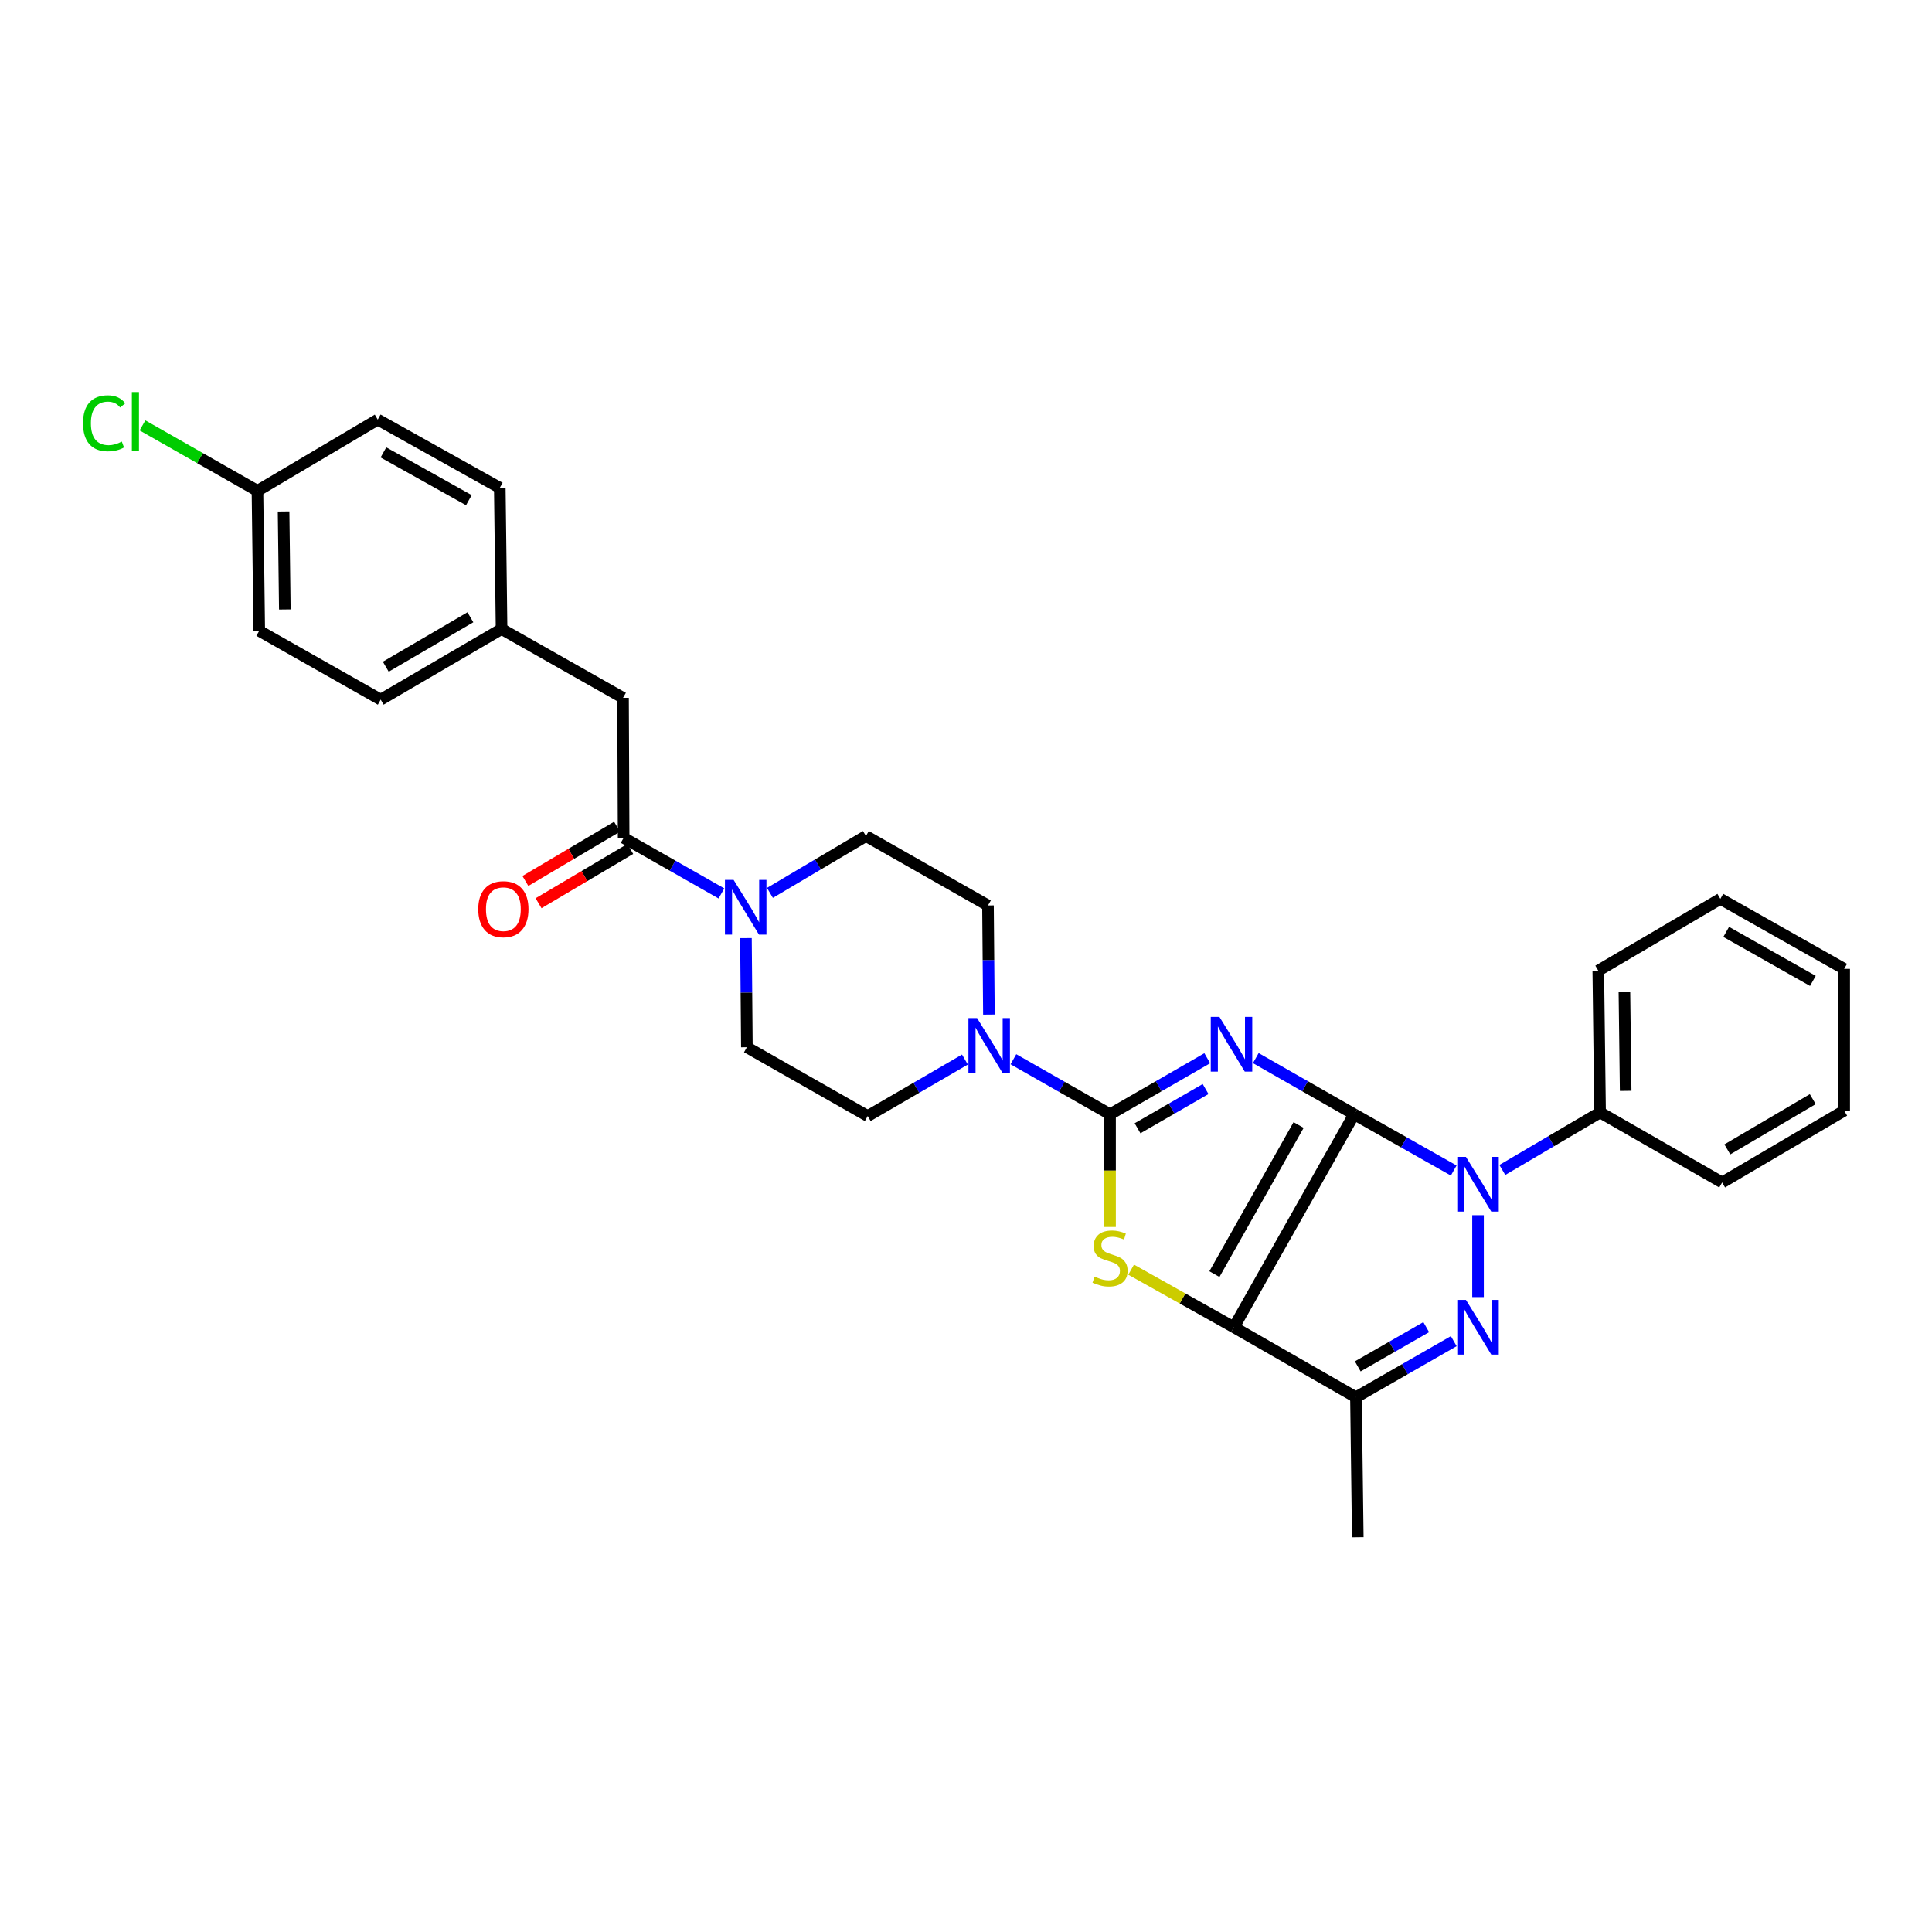 <?xml version='1.0' encoding='iso-8859-1'?>
<svg version='1.1' baseProfile='full'
              xmlns='http://www.w3.org/2000/svg'
                      xmlns:rdkit='http://www.rdkit.org/xml'
                      xmlns:xlink='http://www.w3.org/1999/xlink'
                  xml:space='preserve'
width='1000px' height='1000px' viewBox='0 0 1000 1000'>
<!-- END OF HEADER -->
<rect style='opacity:1.0;fill:#FFFFFF;stroke:none' width='1000' height='1000' x='0' y='0'> </rect>
<path class='bond-0' d='M 700.917,576.745 L 675.455,562.208' style='fill:none;fill-rule:evenodd;stroke:#000000;stroke-width:6px;stroke-linecap:butt;stroke-linejoin:miter;stroke-opacity:1' />
<path class='bond-0' d='M 675.455,562.208 L 649.994,547.671' style='fill:none;fill-rule:evenodd;stroke:#0000FF;stroke-width:6px;stroke-linecap:butt;stroke-linejoin:miter;stroke-opacity:1' />
<path class='bond-1' d='M 700.917,576.745 L 638.668,686.985' style='fill:none;fill-rule:evenodd;stroke:#000000;stroke-width:6px;stroke-linecap:butt;stroke-linejoin:miter;stroke-opacity:1' />
<path class='bond-1' d='M 672.151,582.31 L 628.577,659.479' style='fill:none;fill-rule:evenodd;stroke:#000000;stroke-width:6px;stroke-linecap:butt;stroke-linejoin:miter;stroke-opacity:1' />
<path class='bond-2' d='M 700.917,576.745 L 726.68,591.303' style='fill:none;fill-rule:evenodd;stroke:#000000;stroke-width:6px;stroke-linecap:butt;stroke-linejoin:miter;stroke-opacity:1' />
<path class='bond-2' d='M 726.68,591.303 L 752.444,605.862' style='fill:none;fill-rule:evenodd;stroke:#0000FF;stroke-width:6px;stroke-linecap:butt;stroke-linejoin:miter;stroke-opacity:1' />
<path class='bond-3' d='M 624.872,547.735 L 599.716,562.24' style='fill:none;fill-rule:evenodd;stroke:#0000FF;stroke-width:6px;stroke-linecap:butt;stroke-linejoin:miter;stroke-opacity:1' />
<path class='bond-3' d='M 599.716,562.24 L 574.56,576.745' style='fill:none;fill-rule:evenodd;stroke:#000000;stroke-width:6px;stroke-linecap:butt;stroke-linejoin:miter;stroke-opacity:1' />
<path class='bond-3' d='M 624.012,563.683 L 606.403,573.837' style='fill:none;fill-rule:evenodd;stroke:#0000FF;stroke-width:6px;stroke-linecap:butt;stroke-linejoin:miter;stroke-opacity:1' />
<path class='bond-3' d='M 606.403,573.837 L 588.794,583.99' style='fill:none;fill-rule:evenodd;stroke:#000000;stroke-width:6px;stroke-linecap:butt;stroke-linejoin:miter;stroke-opacity:1' />
<path class='bond-5' d='M 638.668,686.985 L 612.073,672.08' style='fill:none;fill-rule:evenodd;stroke:#000000;stroke-width:6px;stroke-linecap:butt;stroke-linejoin:miter;stroke-opacity:1' />
<path class='bond-5' d='M 612.073,672.08 L 585.477,657.175' style='fill:none;fill-rule:evenodd;stroke:#CCCC00;stroke-width:6px;stroke-linecap:butt;stroke-linejoin:miter;stroke-opacity:1' />
<path class='bond-6' d='M 638.668,686.985 L 701.839,723.212' style='fill:none;fill-rule:evenodd;stroke:#000000;stroke-width:6px;stroke-linecap:butt;stroke-linejoin:miter;stroke-opacity:1' />
<path class='bond-4' d='M 765.025,628.981 L 765.025,671.375' style='fill:none;fill-rule:evenodd;stroke:#0000FF;stroke-width:6px;stroke-linecap:butt;stroke-linejoin:miter;stroke-opacity:1' />
<path class='bond-10' d='M 777.597,605.572 L 802.897,590.682' style='fill:none;fill-rule:evenodd;stroke:#0000FF;stroke-width:6px;stroke-linecap:butt;stroke-linejoin:miter;stroke-opacity:1' />
<path class='bond-10' d='M 802.897,590.682 L 828.196,575.793' style='fill:none;fill-rule:evenodd;stroke:#000000;stroke-width:6px;stroke-linecap:butt;stroke-linejoin:miter;stroke-opacity:1' />
<path class='bond-7' d='M 574.56,576.745 L 549.549,562.503' style='fill:none;fill-rule:evenodd;stroke:#000000;stroke-width:6px;stroke-linecap:butt;stroke-linejoin:miter;stroke-opacity:1' />
<path class='bond-7' d='M 549.549,562.503 L 524.538,548.261' style='fill:none;fill-rule:evenodd;stroke:#0000FF;stroke-width:6px;stroke-linecap:butt;stroke-linejoin:miter;stroke-opacity:1' />
<path class='bond-31' d='M 574.56,576.745 L 574.56,605.912' style='fill:none;fill-rule:evenodd;stroke:#000000;stroke-width:6px;stroke-linecap:butt;stroke-linejoin:miter;stroke-opacity:1' />
<path class='bond-31' d='M 574.56,605.912 L 574.56,635.079' style='fill:none;fill-rule:evenodd;stroke:#CCCC00;stroke-width:6px;stroke-linecap:butt;stroke-linejoin:miter;stroke-opacity:1' />
<path class='bond-30' d='M 752.464,694.187 L 727.152,708.699' style='fill:none;fill-rule:evenodd;stroke:#0000FF;stroke-width:6px;stroke-linecap:butt;stroke-linejoin:miter;stroke-opacity:1' />
<path class='bond-30' d='M 727.152,708.699 L 701.839,723.212' style='fill:none;fill-rule:evenodd;stroke:#000000;stroke-width:6px;stroke-linecap:butt;stroke-linejoin:miter;stroke-opacity:1' />
<path class='bond-30' d='M 738.212,686.927 L 720.493,697.086' style='fill:none;fill-rule:evenodd;stroke:#0000FF;stroke-width:6px;stroke-linecap:butt;stroke-linejoin:miter;stroke-opacity:1' />
<path class='bond-30' d='M 720.493,697.086 L 702.774,707.244' style='fill:none;fill-rule:evenodd;stroke:#000000;stroke-width:6px;stroke-linecap:butt;stroke-linejoin:miter;stroke-opacity:1' />
<path class='bond-19' d='M 701.839,723.212 L 702.784,795.679' style='fill:none;fill-rule:evenodd;stroke:#000000;stroke-width:6px;stroke-linecap:butt;stroke-linejoin:miter;stroke-opacity:1' />
<path class='bond-12' d='M 499.441,548.42 L 474.287,563.039' style='fill:none;fill-rule:evenodd;stroke:#0000FF;stroke-width:6px;stroke-linecap:butt;stroke-linejoin:miter;stroke-opacity:1' />
<path class='bond-12' d='M 474.287,563.039 L 449.133,577.659' style='fill:none;fill-rule:evenodd;stroke:#000000;stroke-width:6px;stroke-linecap:butt;stroke-linejoin:miter;stroke-opacity:1' />
<path class='bond-13' d='M 511.863,525.149 L 511.622,496.909' style='fill:none;fill-rule:evenodd;stroke:#0000FF;stroke-width:6px;stroke-linecap:butt;stroke-linejoin:miter;stroke-opacity:1' />
<path class='bond-13' d='M 511.622,496.909 L 511.381,468.668' style='fill:none;fill-rule:evenodd;stroke:#000000;stroke-width:6px;stroke-linecap:butt;stroke-linejoin:miter;stroke-opacity:1' />
<path class='bond-8' d='M 398.517,462.159 L 423.364,447.446' style='fill:none;fill-rule:evenodd;stroke:#0000FF;stroke-width:6px;stroke-linecap:butt;stroke-linejoin:miter;stroke-opacity:1' />
<path class='bond-8' d='M 423.364,447.446 L 448.21,432.732' style='fill:none;fill-rule:evenodd;stroke:#000000;stroke-width:6px;stroke-linecap:butt;stroke-linejoin:miter;stroke-opacity:1' />
<path class='bond-9' d='M 373.412,462.449 L 348.105,448.055' style='fill:none;fill-rule:evenodd;stroke:#0000FF;stroke-width:6px;stroke-linecap:butt;stroke-linejoin:miter;stroke-opacity:1' />
<path class='bond-9' d='M 348.105,448.055 L 322.798,433.662' style='fill:none;fill-rule:evenodd;stroke:#000000;stroke-width:6px;stroke-linecap:butt;stroke-linejoin:miter;stroke-opacity:1' />
<path class='bond-33' d='M 386.105,485.562 L 386.346,513.806' style='fill:none;fill-rule:evenodd;stroke:#0000FF;stroke-width:6px;stroke-linecap:butt;stroke-linejoin:miter;stroke-opacity:1' />
<path class='bond-33' d='M 386.346,513.806 L 386.586,542.05' style='fill:none;fill-rule:evenodd;stroke:#000000;stroke-width:6px;stroke-linecap:butt;stroke-linejoin:miter;stroke-opacity:1' />
<path class='bond-11' d='M 322.798,433.662 L 322.478,361.202' style='fill:none;fill-rule:evenodd;stroke:#000000;stroke-width:6px;stroke-linecap:butt;stroke-linejoin:miter;stroke-opacity:1' />
<path class='bond-16' d='M 319.388,427.902 L 295.664,441.947' style='fill:none;fill-rule:evenodd;stroke:#000000;stroke-width:6px;stroke-linecap:butt;stroke-linejoin:miter;stroke-opacity:1' />
<path class='bond-16' d='M 295.664,441.947 L 271.94,455.993' style='fill:none;fill-rule:evenodd;stroke:#FF0000;stroke-width:6px;stroke-linecap:butt;stroke-linejoin:miter;stroke-opacity:1' />
<path class='bond-16' d='M 326.208,439.421 L 302.484,453.467' style='fill:none;fill-rule:evenodd;stroke:#000000;stroke-width:6px;stroke-linecap:butt;stroke-linejoin:miter;stroke-opacity:1' />
<path class='bond-16' d='M 302.484,453.467 L 278.76,467.512' style='fill:none;fill-rule:evenodd;stroke:#FF0000;stroke-width:6px;stroke-linecap:butt;stroke-linejoin:miter;stroke-opacity:1' />
<path class='bond-25' d='M 828.196,575.793 L 827.266,502.41' style='fill:none;fill-rule:evenodd;stroke:#000000;stroke-width:6px;stroke-linecap:butt;stroke-linejoin:miter;stroke-opacity:1' />
<path class='bond-25' d='M 841.442,564.616 L 840.792,513.248' style='fill:none;fill-rule:evenodd;stroke:#000000;stroke-width:6px;stroke-linecap:butt;stroke-linejoin:miter;stroke-opacity:1' />
<path class='bond-26' d='M 828.196,575.793 L 891.374,612.041' style='fill:none;fill-rule:evenodd;stroke:#000000;stroke-width:6px;stroke-linecap:butt;stroke-linejoin:miter;stroke-opacity:1' />
<path class='bond-17' d='M 322.478,361.202 L 259.612,325.578' style='fill:none;fill-rule:evenodd;stroke:#000000;stroke-width:6px;stroke-linecap:butt;stroke-linejoin:miter;stroke-opacity:1' />
<path class='bond-15' d='M 449.133,577.659 L 386.586,542.05' style='fill:none;fill-rule:evenodd;stroke:#000000;stroke-width:6px;stroke-linecap:butt;stroke-linejoin:miter;stroke-opacity:1' />
<path class='bond-14' d='M 511.381,468.668 L 448.21,432.732' style='fill:none;fill-rule:evenodd;stroke:#000000;stroke-width:6px;stroke-linecap:butt;stroke-linejoin:miter;stroke-opacity:1' />
<path class='bond-21' d='M 259.612,325.578 L 258.69,252.5' style='fill:none;fill-rule:evenodd;stroke:#000000;stroke-width:6px;stroke-linecap:butt;stroke-linejoin:miter;stroke-opacity:1' />
<path class='bond-22' d='M 259.612,325.578 L 197.051,362.131' style='fill:none;fill-rule:evenodd;stroke:#000000;stroke-width:6px;stroke-linecap:butt;stroke-linejoin:miter;stroke-opacity:1' />
<path class='bond-22' d='M 243.474,319.502 L 199.682,345.09' style='fill:none;fill-rule:evenodd;stroke:#000000;stroke-width:6px;stroke-linecap:butt;stroke-linejoin:miter;stroke-opacity:1' />
<path class='bond-18' d='M 133.262,254.047 L 134.185,326.5' style='fill:none;fill-rule:evenodd;stroke:#000000;stroke-width:6px;stroke-linecap:butt;stroke-linejoin:miter;stroke-opacity:1' />
<path class='bond-18' d='M 146.787,264.745 L 147.432,315.462' style='fill:none;fill-rule:evenodd;stroke:#000000;stroke-width:6px;stroke-linecap:butt;stroke-linejoin:miter;stroke-opacity:1' />
<path class='bond-20' d='M 133.262,254.047 L 103.505,237.119' style='fill:none;fill-rule:evenodd;stroke:#000000;stroke-width:6px;stroke-linecap:butt;stroke-linejoin:miter;stroke-opacity:1' />
<path class='bond-20' d='M 103.505,237.119 L 73.748,220.191' style='fill:none;fill-rule:evenodd;stroke:#00CC00;stroke-width:6px;stroke-linecap:butt;stroke-linejoin:miter;stroke-opacity:1' />
<path class='bond-34' d='M 133.262,254.047 L 195.519,217.189' style='fill:none;fill-rule:evenodd;stroke:#000000;stroke-width:6px;stroke-linecap:butt;stroke-linejoin:miter;stroke-opacity:1' />
<path class='bond-23' d='M 258.69,252.5 L 195.519,217.189' style='fill:none;fill-rule:evenodd;stroke:#000000;stroke-width:6px;stroke-linecap:butt;stroke-linejoin:miter;stroke-opacity:1' />
<path class='bond-23' d='M 242.682,258.889 L 198.463,234.171' style='fill:none;fill-rule:evenodd;stroke:#000000;stroke-width:6px;stroke-linecap:butt;stroke-linejoin:miter;stroke-opacity:1' />
<path class='bond-24' d='M 197.051,362.131 L 134.185,326.5' style='fill:none;fill-rule:evenodd;stroke:#000000;stroke-width:6px;stroke-linecap:butt;stroke-linejoin:miter;stroke-opacity:1' />
<path class='bond-28' d='M 827.266,502.41 L 890.452,465.255' style='fill:none;fill-rule:evenodd;stroke:#000000;stroke-width:6px;stroke-linecap:butt;stroke-linejoin:miter;stroke-opacity:1' />
<path class='bond-27' d='M 891.374,612.041 L 954.545,574.885' style='fill:none;fill-rule:evenodd;stroke:#000000;stroke-width:6px;stroke-linecap:butt;stroke-linejoin:miter;stroke-opacity:1' />
<path class='bond-27' d='M 894.063,594.929 L 938.283,568.92' style='fill:none;fill-rule:evenodd;stroke:#000000;stroke-width:6px;stroke-linecap:butt;stroke-linejoin:miter;stroke-opacity:1' />
<path class='bond-29' d='M 954.545,574.885 L 954.545,501.488' style='fill:none;fill-rule:evenodd;stroke:#000000;stroke-width:6px;stroke-linecap:butt;stroke-linejoin:miter;stroke-opacity:1' />
<path class='bond-32' d='M 890.452,465.255 L 954.545,501.488' style='fill:none;fill-rule:evenodd;stroke:#000000;stroke-width:6px;stroke-linecap:butt;stroke-linejoin:miter;stroke-opacity:1' />
<path class='bond-32' d='M 893.478,482.343 L 938.343,507.707' style='fill:none;fill-rule:evenodd;stroke:#000000;stroke-width:6px;stroke-linecap:butt;stroke-linejoin:miter;stroke-opacity:1' />
<path  class='atom-1' d='M 631.166 526.336
L 640.446 541.336
Q 641.366 542.816, 642.846 545.496
Q 644.326 548.176, 644.406 548.336
L 644.406 526.336
L 648.166 526.336
L 648.166 554.656
L 644.286 554.656
L 634.326 538.256
Q 633.166 536.336, 631.926 534.136
Q 630.726 531.936, 630.366 531.256
L 630.366 554.656
L 626.686 554.656
L 626.686 526.336
L 631.166 526.336
' fill='#0000FF'/>
<path  class='atom-3' d='M 758.765 598.811
L 768.045 613.811
Q 768.965 615.291, 770.445 617.971
Q 771.925 620.651, 772.005 620.811
L 772.005 598.811
L 775.765 598.811
L 775.765 627.131
L 771.885 627.131
L 761.925 610.731
Q 760.765 608.811, 759.525 606.611
Q 758.325 604.411, 757.965 603.731
L 757.965 627.131
L 754.285 627.131
L 754.285 598.811
L 758.765 598.811
' fill='#0000FF'/>
<path  class='atom-5' d='M 758.765 672.825
L 768.045 687.825
Q 768.965 689.305, 770.445 691.985
Q 771.925 694.665, 772.005 694.825
L 772.005 672.825
L 775.765 672.825
L 775.765 701.145
L 771.885 701.145
L 761.925 684.745
Q 760.765 682.825, 759.525 680.625
Q 758.325 678.425, 757.965 677.745
L 757.965 701.145
L 754.285 701.145
L 754.285 672.825
L 758.765 672.825
' fill='#0000FF'/>
<path  class='atom-6' d='M 566.56 660.777
Q 566.88 660.897, 568.2 661.457
Q 569.52 662.017, 570.96 662.377
Q 572.44 662.697, 573.88 662.697
Q 576.56 662.697, 578.12 661.417
Q 579.68 660.097, 579.68 657.817
Q 579.68 656.257, 578.88 655.297
Q 578.12 654.337, 576.92 653.817
Q 575.72 653.297, 573.72 652.697
Q 571.2 651.937, 569.68 651.217
Q 568.2 650.497, 567.12 648.977
Q 566.08 647.457, 566.08 644.897
Q 566.08 641.337, 568.48 639.137
Q 570.92 636.937, 575.72 636.937
Q 579 636.937, 582.72 638.497
L 581.8 641.577
Q 578.4 640.177, 575.84 640.177
Q 573.08 640.177, 571.56 641.337
Q 570.04 642.457, 570.08 644.417
Q 570.08 645.937, 570.84 646.857
Q 571.64 647.777, 572.76 648.297
Q 573.92 648.817, 575.84 649.417
Q 578.4 650.217, 579.92 651.017
Q 581.44 651.817, 582.52 653.457
Q 583.64 655.057, 583.64 657.817
Q 583.64 661.737, 581 663.857
Q 578.4 665.937, 574.04 665.937
Q 571.52 665.937, 569.6 665.377
Q 567.72 664.857, 565.48 663.937
L 566.56 660.777
' fill='#CCCC00'/>
<path  class='atom-8' d='M 505.739 526.961
L 515.019 541.961
Q 515.939 543.441, 517.419 546.121
Q 518.899 548.801, 518.979 548.961
L 518.979 526.961
L 522.739 526.961
L 522.739 555.281
L 518.859 555.281
L 508.899 538.881
Q 507.739 536.961, 506.499 534.761
Q 505.299 532.561, 504.939 531.881
L 504.939 555.281
L 501.259 555.281
L 501.259 526.961
L 505.739 526.961
' fill='#0000FF'/>
<path  class='atom-9' d='M 379.709 455.43
L 388.989 470.43
Q 389.909 471.91, 391.389 474.59
Q 392.869 477.27, 392.949 477.43
L 392.949 455.43
L 396.709 455.43
L 396.709 483.75
L 392.829 483.75
L 382.869 467.35
Q 381.709 465.43, 380.469 463.23
Q 379.269 461.03, 378.909 460.35
L 378.909 483.75
L 375.229 483.75
L 375.229 455.43
L 379.709 455.43
' fill='#0000FF'/>
<path  class='atom-17' d='M 247.542 470.6
Q 247.542 463.8, 250.902 460
Q 254.262 456.2, 260.542 456.2
Q 266.822 456.2, 270.182 460
Q 273.542 463.8, 273.542 470.6
Q 273.542 477.48, 270.142 481.4
Q 266.742 485.28, 260.542 485.28
Q 254.302 485.28, 250.902 481.4
Q 247.542 477.52, 247.542 470.6
M 260.542 482.08
Q 264.862 482.08, 267.182 479.2
Q 269.542 476.28, 269.542 470.6
Q 269.542 465.04, 267.182 462.24
Q 264.862 459.4, 260.542 459.4
Q 256.222 459.4, 253.862 462.2
Q 251.542 465, 251.542 470.6
Q 251.542 476.32, 253.862 479.2
Q 256.222 482.08, 260.542 482.08
' fill='#FF0000'/>
<path  class='atom-21' d='M 42.971 219.091
Q 42.971 212.051, 46.251 208.371
Q 49.571 204.651, 55.851 204.651
Q 61.691 204.651, 64.811 208.771
L 62.171 210.931
Q 59.891 207.931, 55.851 207.931
Q 51.571 207.931, 49.291 210.811
Q 47.051 213.651, 47.051 219.091
Q 47.051 224.691, 49.371 227.571
Q 51.731 230.451, 56.291 230.451
Q 59.411 230.451, 63.051 228.571
L 64.171 231.571
Q 62.691 232.531, 60.451 233.091
Q 58.211 233.651, 55.731 233.651
Q 49.571 233.651, 46.251 229.891
Q 42.971 226.131, 42.971 219.091
' fill='#00CC00'/>
<path  class='atom-21' d='M 68.251 202.931
L 71.931 202.931
L 71.931 233.291
L 68.251 233.291
L 68.251 202.931
' fill='#00CC00'/>
</svg>
